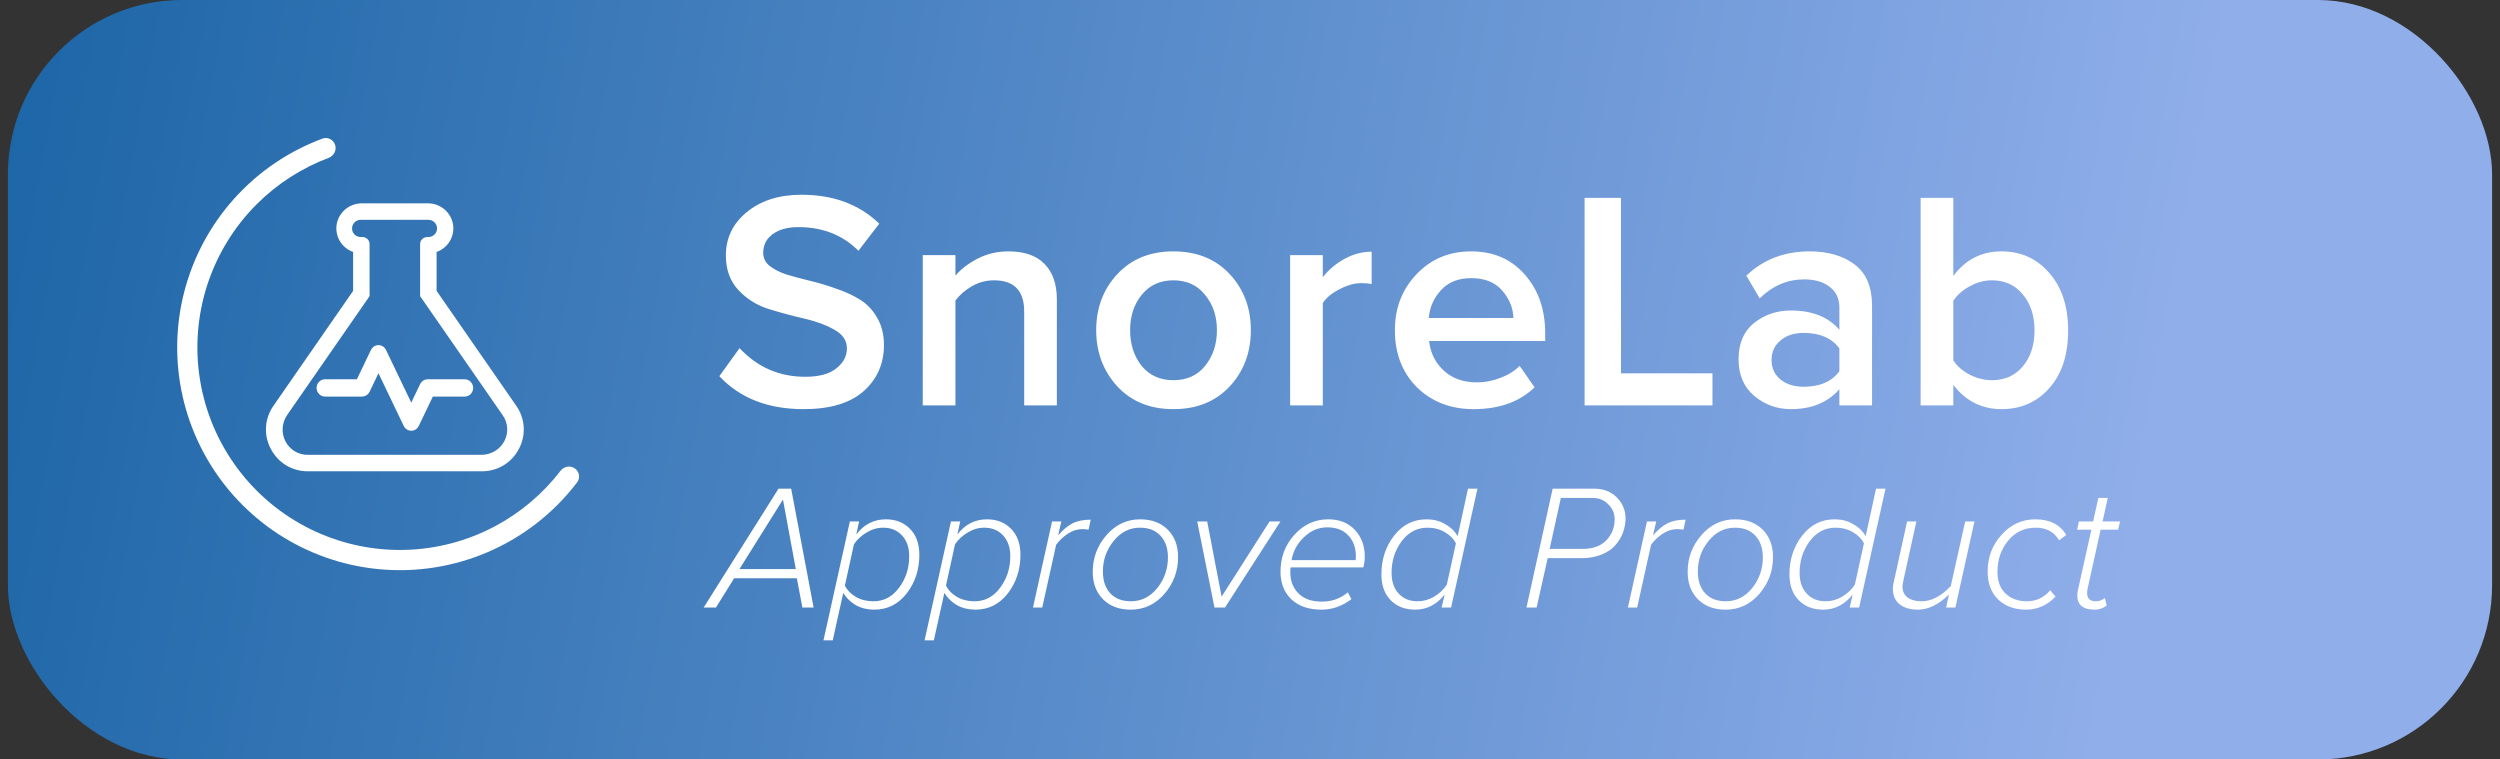 <svg width="158" height="48" viewBox="0 0 158 48" fill="none" xmlns="http://www.w3.org/2000/svg">
<rect x="0" y="0" width="158" height="48" fill="#333333" stroke="none"/>
<rect x="0.5" width="157" height="48" rx="11.011" fill="url(#paint0_linear_866_15673)"/>
<path d="M25.991 27.076C25.921 27.076 25.852 27.056 25.792 27.017C25.732 26.978 25.683 26.923 25.652 26.857L23.919 23.243L23.223 24.696C23.191 24.762 23.143 24.817 23.083 24.856C23.023 24.894 22.954 24.915 22.884 24.915H20.549C20.452 24.916 20.359 24.88 20.287 24.813C20.214 24.746 20.168 24.654 20.158 24.553C20.153 24.498 20.159 24.443 20.176 24.39C20.193 24.338 20.22 24.289 20.256 24.249C20.292 24.208 20.335 24.175 20.384 24.153C20.432 24.131 20.484 24.119 20.537 24.12H22.649L23.579 22.178C23.611 22.111 23.659 22.056 23.719 22.017C23.779 21.978 23.848 21.957 23.919 21.957C23.989 21.957 24.059 21.978 24.119 22.017C24.179 22.056 24.227 22.111 24.259 22.178L25.992 25.792L26.687 24.339C26.719 24.273 26.767 24.218 26.827 24.179C26.887 24.14 26.956 24.12 27.026 24.12H29.36C29.457 24.118 29.55 24.154 29.623 24.221C29.695 24.287 29.741 24.38 29.752 24.48C29.757 24.535 29.751 24.591 29.734 24.643C29.717 24.696 29.69 24.744 29.654 24.785C29.618 24.826 29.575 24.858 29.526 24.88C29.478 24.902 29.425 24.914 29.373 24.914H27.262L26.331 26.857C26.299 26.923 26.251 26.978 26.191 27.017C26.131 27.056 26.062 27.076 25.991 27.076Z" fill="white" stroke="white" stroke-width="0.299" stroke-miterlimit="10"/>
<path d="M30.454 29.636H19.456C18.511 29.636 17.685 29.136 17.247 28.299C17.032 27.898 16.933 27.445 16.962 26.991C16.99 26.537 17.144 26.1 17.407 25.728L22.466 18.43V15.813C22.16 15.73 21.89 15.548 21.698 15.296C21.507 15.043 21.405 14.735 21.407 14.418C21.415 13.629 22.076 13 22.866 13H27.044C27.834 13 28.495 13.628 28.502 14.418C28.505 14.735 28.403 15.043 28.211 15.296C28.02 15.548 27.75 15.73 27.443 15.813V18.43L32.503 25.728C32.766 26.1 32.92 26.537 32.948 26.991C32.976 27.445 32.878 27.898 32.663 28.299C32.225 29.136 31.399 29.636 30.454 29.636ZM22.796 13.742C22.692 13.742 22.59 13.765 22.497 13.81C22.403 13.854 22.321 13.919 22.256 13.999C22.19 14.079 22.144 14.173 22.119 14.273C22.095 14.373 22.093 14.478 22.114 14.579C22.179 14.904 22.475 15.131 22.806 15.131H22.912C22.99 15.131 23.065 15.162 23.121 15.217C23.176 15.273 23.207 15.348 23.207 15.426V18.67L18.035 26.13C17.654 26.68 17.601 27.401 17.923 27.988C18.071 28.265 18.293 28.496 18.564 28.656C18.834 28.816 19.144 28.898 19.458 28.895H30.419C31.092 28.895 31.72 28.525 32.019 27.924C32.161 27.645 32.224 27.333 32.202 27.021C32.179 26.709 32.071 26.409 31.891 26.154L26.701 18.67V15.426C26.701 15.348 26.733 15.273 26.788 15.217C26.843 15.162 26.919 15.131 26.997 15.131H27.065C27.396 15.131 27.692 14.904 27.757 14.579C27.778 14.478 27.776 14.374 27.752 14.273C27.727 14.173 27.681 14.079 27.616 13.999C27.55 13.919 27.468 13.854 27.375 13.81C27.281 13.765 27.179 13.742 27.076 13.742H22.796Z" fill="white" stroke="white" stroke-width="0.299" stroke-miterlimit="10"/>
<path d="M21.18 9.16C21.073 8.824 20.713 8.637 20.382 8.76C18.488 9.462 16.765 10.564 15.332 11.995C13.747 13.575 12.563 15.511 11.877 17.641C11.19 19.771 11.022 22.034 11.385 24.243C11.748 26.451 12.632 28.541 13.965 30.339C15.297 32.137 17.039 33.591 19.046 34.582C21.053 35.572 23.267 36.069 25.505 36.033C27.742 35.996 29.939 35.427 31.912 34.371C33.698 33.416 35.254 32.089 36.477 30.481C36.691 30.201 36.617 29.802 36.327 29.602C36.037 29.401 35.641 29.475 35.426 29.754C34.319 31.195 32.917 32.386 31.31 33.245C29.516 34.205 27.518 34.723 25.484 34.756C23.449 34.789 21.436 34.337 19.611 33.437C17.786 32.536 16.202 31.214 14.991 29.579C13.779 27.944 12.975 26.043 12.645 24.035C12.314 22.027 12.468 19.97 13.092 18.033C13.716 16.096 14.793 14.336 16.233 12.898C17.523 11.611 19.071 10.617 20.771 9.977C21.102 9.853 21.287 9.495 21.18 9.16Z" fill="white"/>
<path d="M50.791 25.858C48.536 25.858 46.76 25.163 45.462 23.773L46.74 22.003C47.867 23.209 49.251 23.812 50.889 23.812C51.768 23.812 52.423 23.635 52.856 23.281C53.302 22.927 53.525 22.508 53.525 22.023C53.525 21.525 53.263 21.131 52.738 20.843C52.214 20.541 51.578 20.305 50.831 20.135C50.083 19.964 49.329 19.761 48.569 19.525C47.822 19.289 47.186 18.889 46.661 18.326C46.137 17.762 45.875 17.034 45.875 16.143C45.875 15.041 46.314 14.13 47.192 13.409C48.084 12.675 49.238 12.308 50.654 12.308C52.672 12.308 54.311 12.918 55.57 14.137L54.252 15.848C53.256 14.851 51.991 14.353 50.457 14.353C49.775 14.353 49.231 14.504 48.825 14.806C48.431 15.094 48.235 15.487 48.235 15.985C48.235 16.313 48.372 16.588 48.648 16.811C48.936 17.034 49.303 17.218 49.749 17.362C50.195 17.493 50.686 17.624 51.224 17.755C51.774 17.886 52.319 18.05 52.856 18.247C53.407 18.43 53.905 18.66 54.351 18.935C54.796 19.211 55.157 19.591 55.432 20.076C55.721 20.561 55.865 21.138 55.865 21.806C55.865 22.986 55.439 23.957 54.587 24.717C53.734 25.477 52.469 25.858 50.791 25.858ZM66.794 25.622H64.729V19.683C64.729 18.372 64.093 17.716 62.822 17.716C62.323 17.716 61.858 17.841 61.425 18.09C60.993 18.339 60.645 18.64 60.383 18.994V25.622H58.318V16.123H60.383V17.421C60.737 17.002 61.209 16.641 61.799 16.339C62.389 16.038 63.031 15.887 63.726 15.887C64.736 15.887 65.496 16.149 66.007 16.674C66.532 17.198 66.794 17.952 66.794 18.935V25.622ZM74.156 25.858C72.688 25.858 71.508 25.379 70.617 24.422C69.725 23.452 69.279 22.265 69.279 20.863C69.279 19.46 69.725 18.28 70.617 17.323C71.508 16.366 72.688 15.887 74.156 15.887C75.638 15.887 76.824 16.366 77.716 17.323C78.608 18.28 79.053 19.46 79.053 20.863C79.053 22.278 78.608 23.465 77.716 24.422C76.824 25.379 75.638 25.858 74.156 25.858ZM74.156 24.029C75.009 24.029 75.677 23.727 76.162 23.124C76.661 22.508 76.91 21.754 76.91 20.863C76.91 19.984 76.661 19.243 76.162 18.64C75.677 18.024 75.009 17.716 74.156 17.716C73.317 17.716 72.649 18.024 72.151 18.64C71.665 19.243 71.423 19.984 71.423 20.863C71.423 21.754 71.665 22.508 72.151 23.124C72.649 23.727 73.317 24.029 74.156 24.029ZM83.601 25.622H81.536V16.123H83.601V17.519C83.968 17.047 84.427 16.661 84.977 16.359C85.528 16.058 86.098 15.907 86.688 15.907V17.952C86.505 17.913 86.288 17.893 86.039 17.893C85.607 17.893 85.141 18.024 84.643 18.286C84.158 18.535 83.811 18.824 83.601 19.152V25.622ZM93.132 25.858C91.69 25.858 90.497 25.399 89.553 24.481C88.622 23.55 88.157 22.344 88.157 20.863C88.157 19.473 88.609 18.299 89.514 17.342C90.431 16.372 91.585 15.887 92.975 15.887C94.378 15.887 95.505 16.372 96.357 17.342C97.223 18.312 97.655 19.552 97.655 21.059V21.551H90.32C90.399 22.298 90.707 22.921 91.244 23.419C91.782 23.917 92.483 24.166 93.349 24.166C93.834 24.166 94.319 24.075 94.804 23.891C95.302 23.707 95.715 23.452 96.043 23.124L96.987 24.481C96.03 25.399 94.745 25.858 93.132 25.858ZM95.649 20.096C95.623 19.44 95.381 18.857 94.922 18.345C94.476 17.834 93.827 17.578 92.975 17.578C92.162 17.578 91.526 17.834 91.067 18.345C90.609 18.843 90.353 19.427 90.3 20.096H95.649ZM108.228 25.622H100.146V12.505H102.447V23.596H108.228V25.622ZM118.314 25.622H116.249V24.599C115.514 25.438 114.492 25.858 113.181 25.858C112.316 25.858 111.549 25.582 110.88 25.032C110.211 24.468 109.877 23.694 109.877 22.711C109.877 21.702 110.205 20.935 110.86 20.41C111.529 19.886 112.302 19.624 113.181 19.624C114.531 19.624 115.554 20.03 116.249 20.843V19.427C116.249 18.876 116.045 18.444 115.639 18.129C115.233 17.814 114.695 17.657 114.026 17.657C112.965 17.657 112.027 18.057 111.214 18.857L110.369 17.421C111.444 16.398 112.774 15.887 114.361 15.887C115.528 15.887 116.478 16.162 117.212 16.713C117.946 17.264 118.314 18.136 118.314 19.329V25.622ZM113.987 24.442C115.023 24.442 115.777 24.114 116.249 23.458V22.023C115.777 21.367 115.023 21.04 113.987 21.04C113.397 21.04 112.912 21.197 112.532 21.512C112.152 21.826 111.962 22.239 111.962 22.75C111.962 23.262 112.152 23.675 112.532 23.989C112.912 24.291 113.397 24.442 113.987 24.442ZM123.449 22.77C123.672 23.124 124.013 23.426 124.472 23.675C124.943 23.911 125.415 24.029 125.887 24.029C126.7 24.029 127.349 23.74 127.834 23.163C128.333 22.573 128.582 21.813 128.582 20.882C128.582 19.951 128.333 19.191 127.834 18.601C127.349 18.011 126.7 17.716 125.887 17.716C125.415 17.716 124.95 17.841 124.491 18.09C124.032 18.339 123.685 18.647 123.449 19.014V22.77ZM123.449 25.622H121.384V12.505H123.449V17.441C124.222 16.405 125.238 15.887 126.497 15.887C127.729 15.887 128.739 16.346 129.526 17.264C130.312 18.168 130.706 19.375 130.706 20.882C130.706 22.416 130.312 23.629 129.526 24.52C128.739 25.412 127.729 25.858 126.497 25.858C125.252 25.858 124.236 25.346 123.449 24.324V25.622Z" fill="white"/>
<path d="M51.42 38.395H50.711L50.361 36.548H46.398L45.249 38.395H44.472L49.202 30.884H50.001L51.42 38.395ZM50.294 35.963L49.483 31.571L46.735 35.963H50.294ZM55.254 38.53C54.818 38.53 54.432 38.436 54.094 38.249C53.756 38.053 53.49 37.794 53.294 37.472L52.63 40.467H52.044L53.711 32.956H54.297L54.117 33.778C54.605 33.14 55.228 32.821 55.986 32.821C56.616 32.821 57.127 33.024 57.517 33.429C57.908 33.827 58.103 34.371 58.103 35.062C58.103 36 57.836 36.815 57.303 37.505C56.77 38.189 56.087 38.53 55.254 38.53ZM55.198 38.001C55.858 38.001 56.399 37.716 56.819 37.145C57.247 36.575 57.461 35.914 57.461 35.163C57.461 34.608 57.311 34.168 57.011 33.846C56.71 33.515 56.312 33.35 55.817 33.35C55.449 33.35 55.1 33.452 54.77 33.654C54.439 33.849 54.173 34.097 53.97 34.397L53.396 37.01C53.538 37.295 53.767 37.532 54.083 37.719C54.406 37.907 54.777 38.001 55.198 38.001ZM61.643 38.53C61.208 38.53 60.821 38.436 60.483 38.249C60.145 38.053 59.879 37.794 59.684 37.472L59.019 40.467H58.434L60.1 32.956H60.686L60.506 33.778C60.994 33.14 61.617 32.821 62.375 32.821C63.006 32.821 63.516 33.024 63.907 33.429C64.297 33.827 64.492 34.371 64.492 35.062C64.492 36 64.226 36.815 63.693 37.505C63.16 38.189 62.476 38.53 61.643 38.53ZM61.587 38.001C62.248 38.001 62.788 37.716 63.208 37.145C63.636 36.575 63.85 35.914 63.85 35.163C63.85 34.608 63.7 34.168 63.4 33.846C63.099 33.515 62.702 33.35 62.206 33.35C61.838 33.35 61.489 33.452 61.159 33.654C60.829 33.849 60.562 34.097 60.359 34.397L59.785 37.01C59.928 37.295 60.157 37.532 60.472 37.719C60.795 37.907 61.166 38.001 61.587 38.001ZM65.87 38.395H65.285L66.49 32.956H67.075L66.873 33.834C67.173 33.489 67.473 33.237 67.773 33.08C68.081 32.922 68.468 32.843 68.933 32.843L68.798 33.474C68.663 33.452 68.532 33.44 68.404 33.44C68.089 33.44 67.781 33.538 67.481 33.733C67.188 33.928 66.944 34.161 66.749 34.431L65.87 38.395ZM71.46 38.53C70.732 38.53 70.15 38.312 69.715 37.877C69.279 37.442 69.061 36.864 69.061 36.143C69.061 35.257 69.35 34.484 69.928 33.823C70.507 33.155 71.216 32.821 72.057 32.821C72.785 32.821 73.367 33.039 73.802 33.474C74.238 33.909 74.455 34.487 74.455 35.208C74.455 36.094 74.166 36.871 73.588 37.539C73.01 38.2 72.301 38.53 71.46 38.53ZM71.471 38.001C72.132 38.001 72.688 37.723 73.138 37.168C73.588 36.605 73.814 35.959 73.814 35.231C73.814 34.653 73.656 34.195 73.341 33.857C73.033 33.519 72.601 33.35 72.046 33.35C71.385 33.35 70.829 33.632 70.379 34.195C69.928 34.75 69.703 35.392 69.703 36.12C69.703 36.698 69.857 37.156 70.165 37.494C70.48 37.832 70.916 38.001 71.471 38.001ZM77.42 38.395H76.756L75.664 32.956H76.294L77.206 37.708L80.236 32.956H80.922L77.42 38.395ZM83.517 38.53C82.714 38.53 82.08 38.312 81.614 37.877C81.156 37.434 80.927 36.852 80.927 36.132C80.927 35.223 81.22 34.446 81.806 33.801C82.391 33.147 83.105 32.821 83.945 32.821C84.651 32.821 85.21 33.042 85.623 33.485C86.044 33.928 86.254 34.491 86.254 35.174C86.254 35.392 86.224 35.621 86.164 35.861H81.569C81.554 35.951 81.547 36.056 81.547 36.177C81.547 36.71 81.719 37.153 82.065 37.505C82.41 37.851 82.902 38.023 83.54 38.023C84.171 38.023 84.719 37.828 85.184 37.438L85.409 37.866C84.831 38.309 84.201 38.53 83.517 38.53ZM81.626 35.4H85.68C85.687 35.362 85.691 35.279 85.691 35.152C85.691 34.611 85.529 34.172 85.207 33.834C84.891 33.496 84.448 33.328 83.878 33.328C83.337 33.328 82.849 33.534 82.414 33.947C81.986 34.352 81.723 34.837 81.626 35.4ZM90.166 32.821C90.594 32.821 90.977 32.918 91.314 33.114C91.66 33.301 91.93 33.557 92.125 33.879L92.778 30.884H93.375L91.709 38.395H91.112L91.303 37.573C90.8 38.211 90.177 38.53 89.434 38.53C88.796 38.53 88.281 38.331 87.891 37.933C87.501 37.535 87.305 36.991 87.305 36.3C87.305 35.355 87.572 34.54 88.105 33.857C88.638 33.166 89.325 32.821 90.166 32.821ZM90.211 33.35C89.55 33.35 89.006 33.639 88.578 34.217C88.158 34.788 87.947 35.448 87.947 36.199C87.947 36.755 88.097 37.194 88.398 37.517C88.698 37.84 89.096 38.001 89.591 38.001C89.959 38.001 90.308 37.903 90.639 37.708C90.977 37.505 91.243 37.254 91.438 36.954L92.013 34.341C91.87 34.056 91.637 33.819 91.314 33.632C90.999 33.444 90.631 33.35 90.211 33.35ZM97.115 38.395H96.473L98.128 30.884H100.763C101.341 30.884 101.814 31.068 102.182 31.436C102.55 31.804 102.734 32.246 102.734 32.764C102.734 33.065 102.681 33.361 102.576 33.654C102.471 33.939 102.31 34.206 102.092 34.454C101.882 34.701 101.589 34.9 101.214 35.05C100.846 35.201 100.425 35.276 99.952 35.276H97.813L97.115 38.395ZM97.937 34.69H100.031C100.669 34.69 101.165 34.51 101.518 34.15C101.871 33.782 102.047 33.335 102.047 32.81C102.047 32.449 101.912 32.138 101.642 31.875C101.379 31.605 101.052 31.47 100.662 31.47H98.646L97.937 34.69ZM103.469 38.395H102.884L104.088 32.956H104.674L104.471 33.834C104.772 33.489 105.072 33.237 105.372 33.08C105.68 32.922 106.067 32.843 106.532 32.843L106.397 33.474C106.262 33.452 106.13 33.44 106.003 33.44C105.687 33.44 105.38 33.538 105.079 33.733C104.787 33.928 104.543 34.161 104.347 34.431L103.469 38.395ZM109.059 38.53C108.331 38.53 107.749 38.312 107.313 37.877C106.878 37.442 106.66 36.864 106.66 36.143C106.66 35.257 106.949 34.484 107.527 33.823C108.105 33.155 108.815 32.821 109.656 32.821C110.384 32.821 110.966 33.039 111.401 33.474C111.837 33.909 112.054 34.487 112.054 35.208C112.054 36.094 111.765 36.871 111.187 37.539C110.609 38.2 109.9 38.53 109.059 38.53ZM109.07 38.001C109.731 38.001 110.286 37.723 110.737 37.168C111.187 36.605 111.412 35.959 111.412 35.231C111.412 34.653 111.255 34.195 110.939 33.857C110.632 33.519 110.2 33.35 109.644 33.35C108.984 33.35 108.428 33.632 107.978 34.195C107.527 34.75 107.302 35.392 107.302 36.12C107.302 36.698 107.456 37.156 107.764 37.494C108.079 37.832 108.515 38.001 109.07 38.001ZM115.954 32.821C116.382 32.821 116.765 32.918 117.102 33.114C117.448 33.301 117.718 33.557 117.913 33.879L118.566 30.884H119.163L117.497 38.395H116.9L117.091 37.573C116.588 38.211 115.965 38.53 115.222 38.53C114.584 38.53 114.069 38.331 113.679 37.933C113.289 37.535 113.093 36.991 113.093 36.3C113.093 35.355 113.36 34.54 113.893 33.857C114.426 33.166 115.113 32.821 115.954 32.821ZM115.999 33.35C115.338 33.35 114.794 33.639 114.366 34.217C113.946 34.788 113.735 35.448 113.735 36.199C113.735 36.755 113.886 37.194 114.186 37.517C114.486 37.84 114.884 38.001 115.379 38.001C115.747 38.001 116.096 37.903 116.427 37.708C116.765 37.505 117.031 37.254 117.226 36.954L117.801 34.341C117.658 34.056 117.425 33.819 117.102 33.632C116.787 33.444 116.419 33.35 115.999 33.35ZM120.529 32.956H121.115L120.304 36.638C120.259 36.864 120.236 36.999 120.236 37.044C120.236 37.367 120.345 37.607 120.563 37.764C120.78 37.922 121.073 38.001 121.441 38.001C122.064 38.001 122.68 37.682 123.288 37.044L124.2 32.956H124.786L123.581 38.395H122.995L123.175 37.573C122.522 38.211 121.869 38.53 121.216 38.53C120.735 38.53 120.349 38.417 120.056 38.192C119.771 37.96 119.628 37.629 119.628 37.201C119.628 37.059 119.651 36.905 119.696 36.74L120.529 32.956ZM129.91 37.708C129.384 38.256 128.761 38.53 128.04 38.53C127.32 38.53 126.734 38.316 126.284 37.888C125.841 37.46 125.619 36.871 125.619 36.12C125.619 35.219 125.912 34.446 126.498 33.801C127.083 33.147 127.796 32.821 128.637 32.821C129.546 32.821 130.195 33.151 130.585 33.812L130.135 34.15C129.827 33.617 129.335 33.35 128.66 33.35C127.939 33.35 127.354 33.628 126.903 34.183C126.46 34.731 126.239 35.381 126.239 36.132C126.239 36.732 126.411 37.194 126.757 37.517C127.102 37.84 127.549 38.001 128.097 38.001C128.69 38.001 129.182 37.768 129.572 37.303L129.91 37.708ZM132.366 38.53C131.646 38.53 131.285 38.226 131.285 37.618C131.285 37.535 131.296 37.438 131.319 37.325L132.175 33.474H131.274L131.387 32.956H132.287L132.614 31.47H133.211L132.884 32.956H133.988L133.864 33.474H132.76L131.927 37.246C131.912 37.322 131.905 37.4 131.905 37.483C131.905 37.828 132.088 38.001 132.456 38.001C132.659 38.001 132.85 37.933 133.031 37.798L133.143 38.271C132.918 38.444 132.659 38.53 132.366 38.53Z" fill="white"/>
<defs>
<linearGradient id="paint0_linear_866_15673" x1="141.095" y1="2.65105e-05" x2="6.05" y2="-24.742" gradientUnits="userSpaceOnUse">
<stop stop-color="#8FAEEA"/>
<stop offset="1" stop-color="#1D66A7"/>
</linearGradient>
</defs>
</svg>
